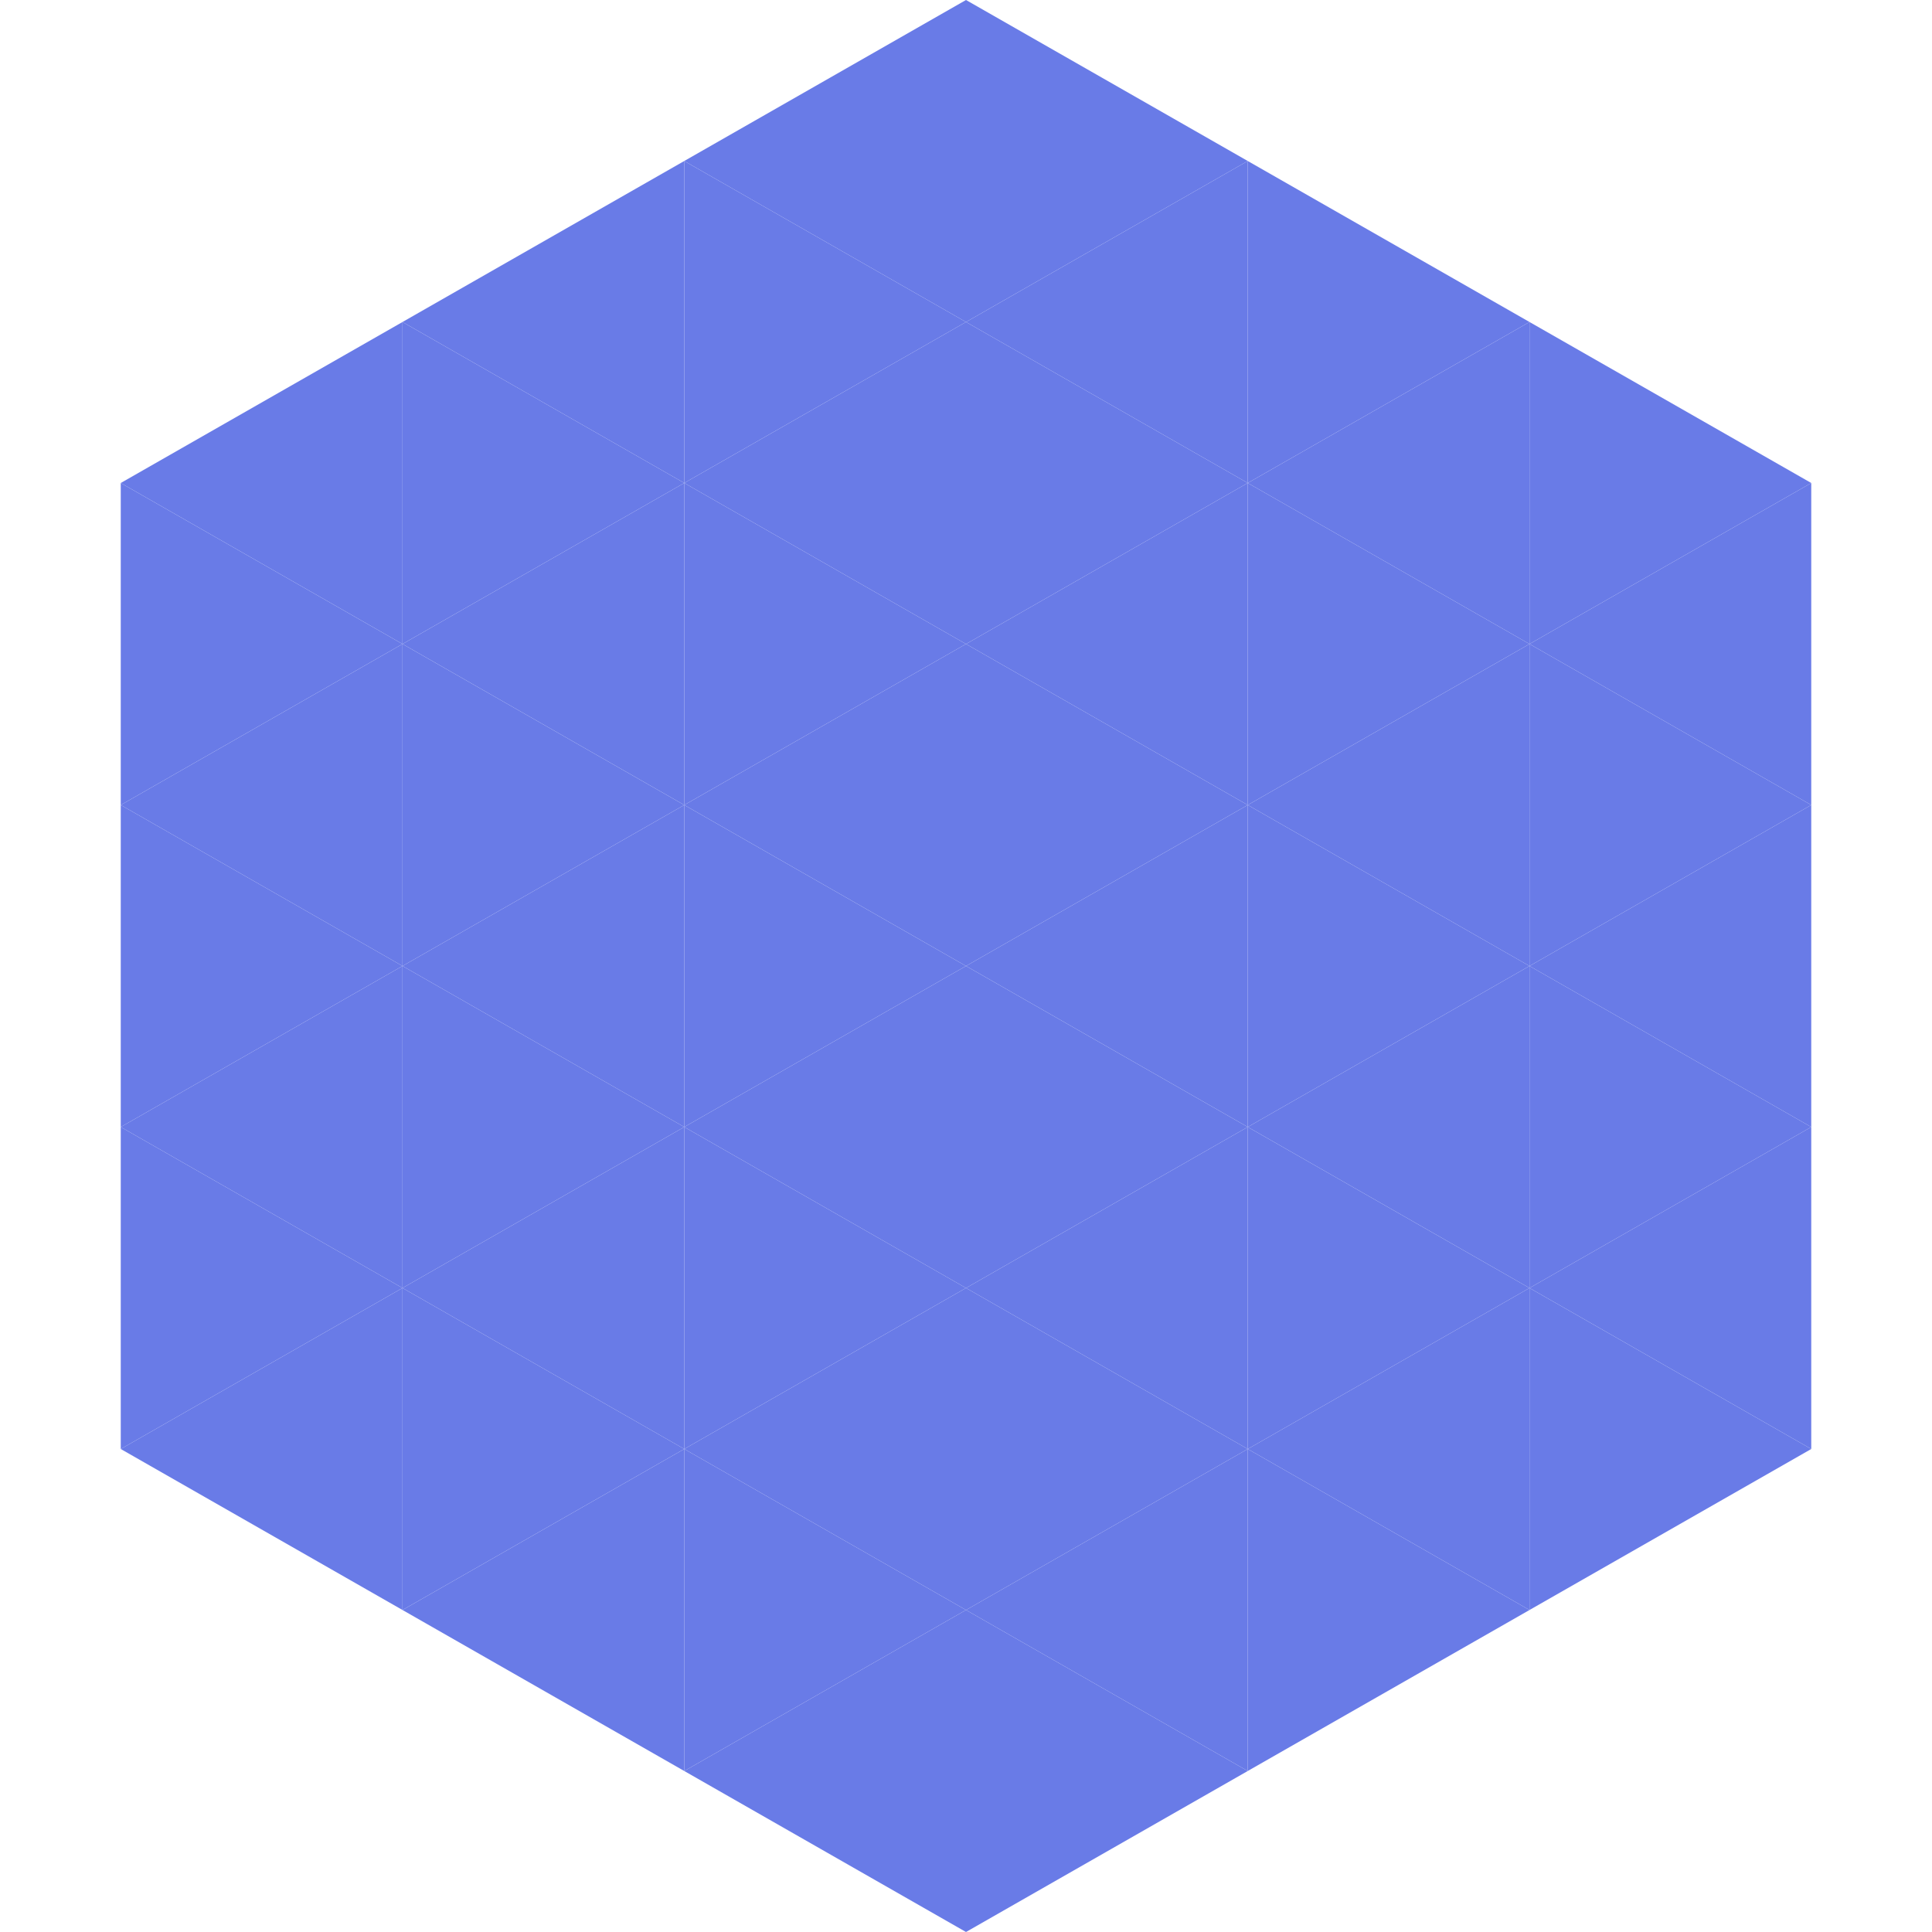 <?xml version="1.0"?>
<!-- Generated by SVGo -->
<svg width="240" height="240"
     xmlns="http://www.w3.org/2000/svg"
     xmlns:xlink="http://www.w3.org/1999/xlink">
<polygon points="50,40 15,60 50,80" style="fill:rgb(105,123,231)" />
<polygon points="190,40 225,60 190,80" style="fill:rgb(105,123,231)" />
<polygon points="15,60 50,80 15,100" style="fill:rgb(105,123,231)" />
<polygon points="225,60 190,80 225,100" style="fill:rgb(105,123,231)" />
<polygon points="50,80 15,100 50,120" style="fill:rgb(105,123,231)" />
<polygon points="190,80 225,100 190,120" style="fill:rgb(105,123,231)" />
<polygon points="15,100 50,120 15,140" style="fill:rgb(105,123,231)" />
<polygon points="225,100 190,120 225,140" style="fill:rgb(105,123,231)" />
<polygon points="50,120 15,140 50,160" style="fill:rgb(105,123,231)" />
<polygon points="190,120 225,140 190,160" style="fill:rgb(105,123,231)" />
<polygon points="15,140 50,160 15,180" style="fill:rgb(105,123,231)" />
<polygon points="225,140 190,160 225,180" style="fill:rgb(105,123,231)" />
<polygon points="50,160 15,180 50,200" style="fill:rgb(105,123,231)" />
<polygon points="190,160 225,180 190,200" style="fill:rgb(105,123,231)" />
<polygon points="15,180 50,200 15,220" style="fill:rgb(255,255,255); fill-opacity:0" />
<polygon points="225,180 190,200 225,220" style="fill:rgb(255,255,255); fill-opacity:0" />
<polygon points="50,0 85,20 50,40" style="fill:rgb(255,255,255); fill-opacity:0" />
<polygon points="190,0 155,20 190,40" style="fill:rgb(255,255,255); fill-opacity:0" />
<polygon points="85,20 50,40 85,60" style="fill:rgb(105,123,231)" />
<polygon points="155,20 190,40 155,60" style="fill:rgb(105,123,231)" />
<polygon points="50,40 85,60 50,80" style="fill:rgb(105,123,231)" />
<polygon points="190,40 155,60 190,80" style="fill:rgb(105,123,231)" />
<polygon points="85,60 50,80 85,100" style="fill:rgb(105,123,231)" />
<polygon points="155,60 190,80 155,100" style="fill:rgb(105,123,231)" />
<polygon points="50,80 85,100 50,120" style="fill:rgb(105,123,231)" />
<polygon points="190,80 155,100 190,120" style="fill:rgb(105,123,231)" />
<polygon points="85,100 50,120 85,140" style="fill:rgb(105,123,231)" />
<polygon points="155,100 190,120 155,140" style="fill:rgb(105,123,231)" />
<polygon points="50,120 85,140 50,160" style="fill:rgb(105,123,231)" />
<polygon points="190,120 155,140 190,160" style="fill:rgb(105,123,231)" />
<polygon points="85,140 50,160 85,180" style="fill:rgb(105,123,231)" />
<polygon points="155,140 190,160 155,180" style="fill:rgb(105,123,231)" />
<polygon points="50,160 85,180 50,200" style="fill:rgb(105,123,231)" />
<polygon points="190,160 155,180 190,200" style="fill:rgb(105,123,231)" />
<polygon points="85,180 50,200 85,220" style="fill:rgb(105,123,231)" />
<polygon points="155,180 190,200 155,220" style="fill:rgb(105,123,231)" />
<polygon points="120,0 85,20 120,40" style="fill:rgb(105,123,231)" />
<polygon points="120,0 155,20 120,40" style="fill:rgb(105,123,231)" />
<polygon points="85,20 120,40 85,60" style="fill:rgb(105,123,231)" />
<polygon points="155,20 120,40 155,60" style="fill:rgb(105,123,231)" />
<polygon points="120,40 85,60 120,80" style="fill:rgb(105,123,231)" />
<polygon points="120,40 155,60 120,80" style="fill:rgb(105,123,231)" />
<polygon points="85,60 120,80 85,100" style="fill:rgb(105,123,231)" />
<polygon points="155,60 120,80 155,100" style="fill:rgb(105,123,231)" />
<polygon points="120,80 85,100 120,120" style="fill:rgb(105,123,231)" />
<polygon points="120,80 155,100 120,120" style="fill:rgb(105,123,231)" />
<polygon points="85,100 120,120 85,140" style="fill:rgb(105,123,231)" />
<polygon points="155,100 120,120 155,140" style="fill:rgb(105,123,231)" />
<polygon points="120,120 85,140 120,160" style="fill:rgb(105,123,231)" />
<polygon points="120,120 155,140 120,160" style="fill:rgb(105,123,231)" />
<polygon points="85,140 120,160 85,180" style="fill:rgb(105,123,231)" />
<polygon points="155,140 120,160 155,180" style="fill:rgb(105,123,231)" />
<polygon points="120,160 85,180 120,200" style="fill:rgb(105,123,231)" />
<polygon points="120,160 155,180 120,200" style="fill:rgb(105,123,231)" />
<polygon points="85,180 120,200 85,220" style="fill:rgb(105,123,231)" />
<polygon points="155,180 120,200 155,220" style="fill:rgb(105,123,231)" />
<polygon points="120,200 85,220 120,240" style="fill:rgb(105,123,231)" />
<polygon points="120,200 155,220 120,240" style="fill:rgb(105,123,231)" />
<polygon points="85,220 120,240 85,260" style="fill:rgb(255,255,255); fill-opacity:0" />
<polygon points="155,220 120,240 155,260" style="fill:rgb(255,255,255); fill-opacity:0" />
</svg>
